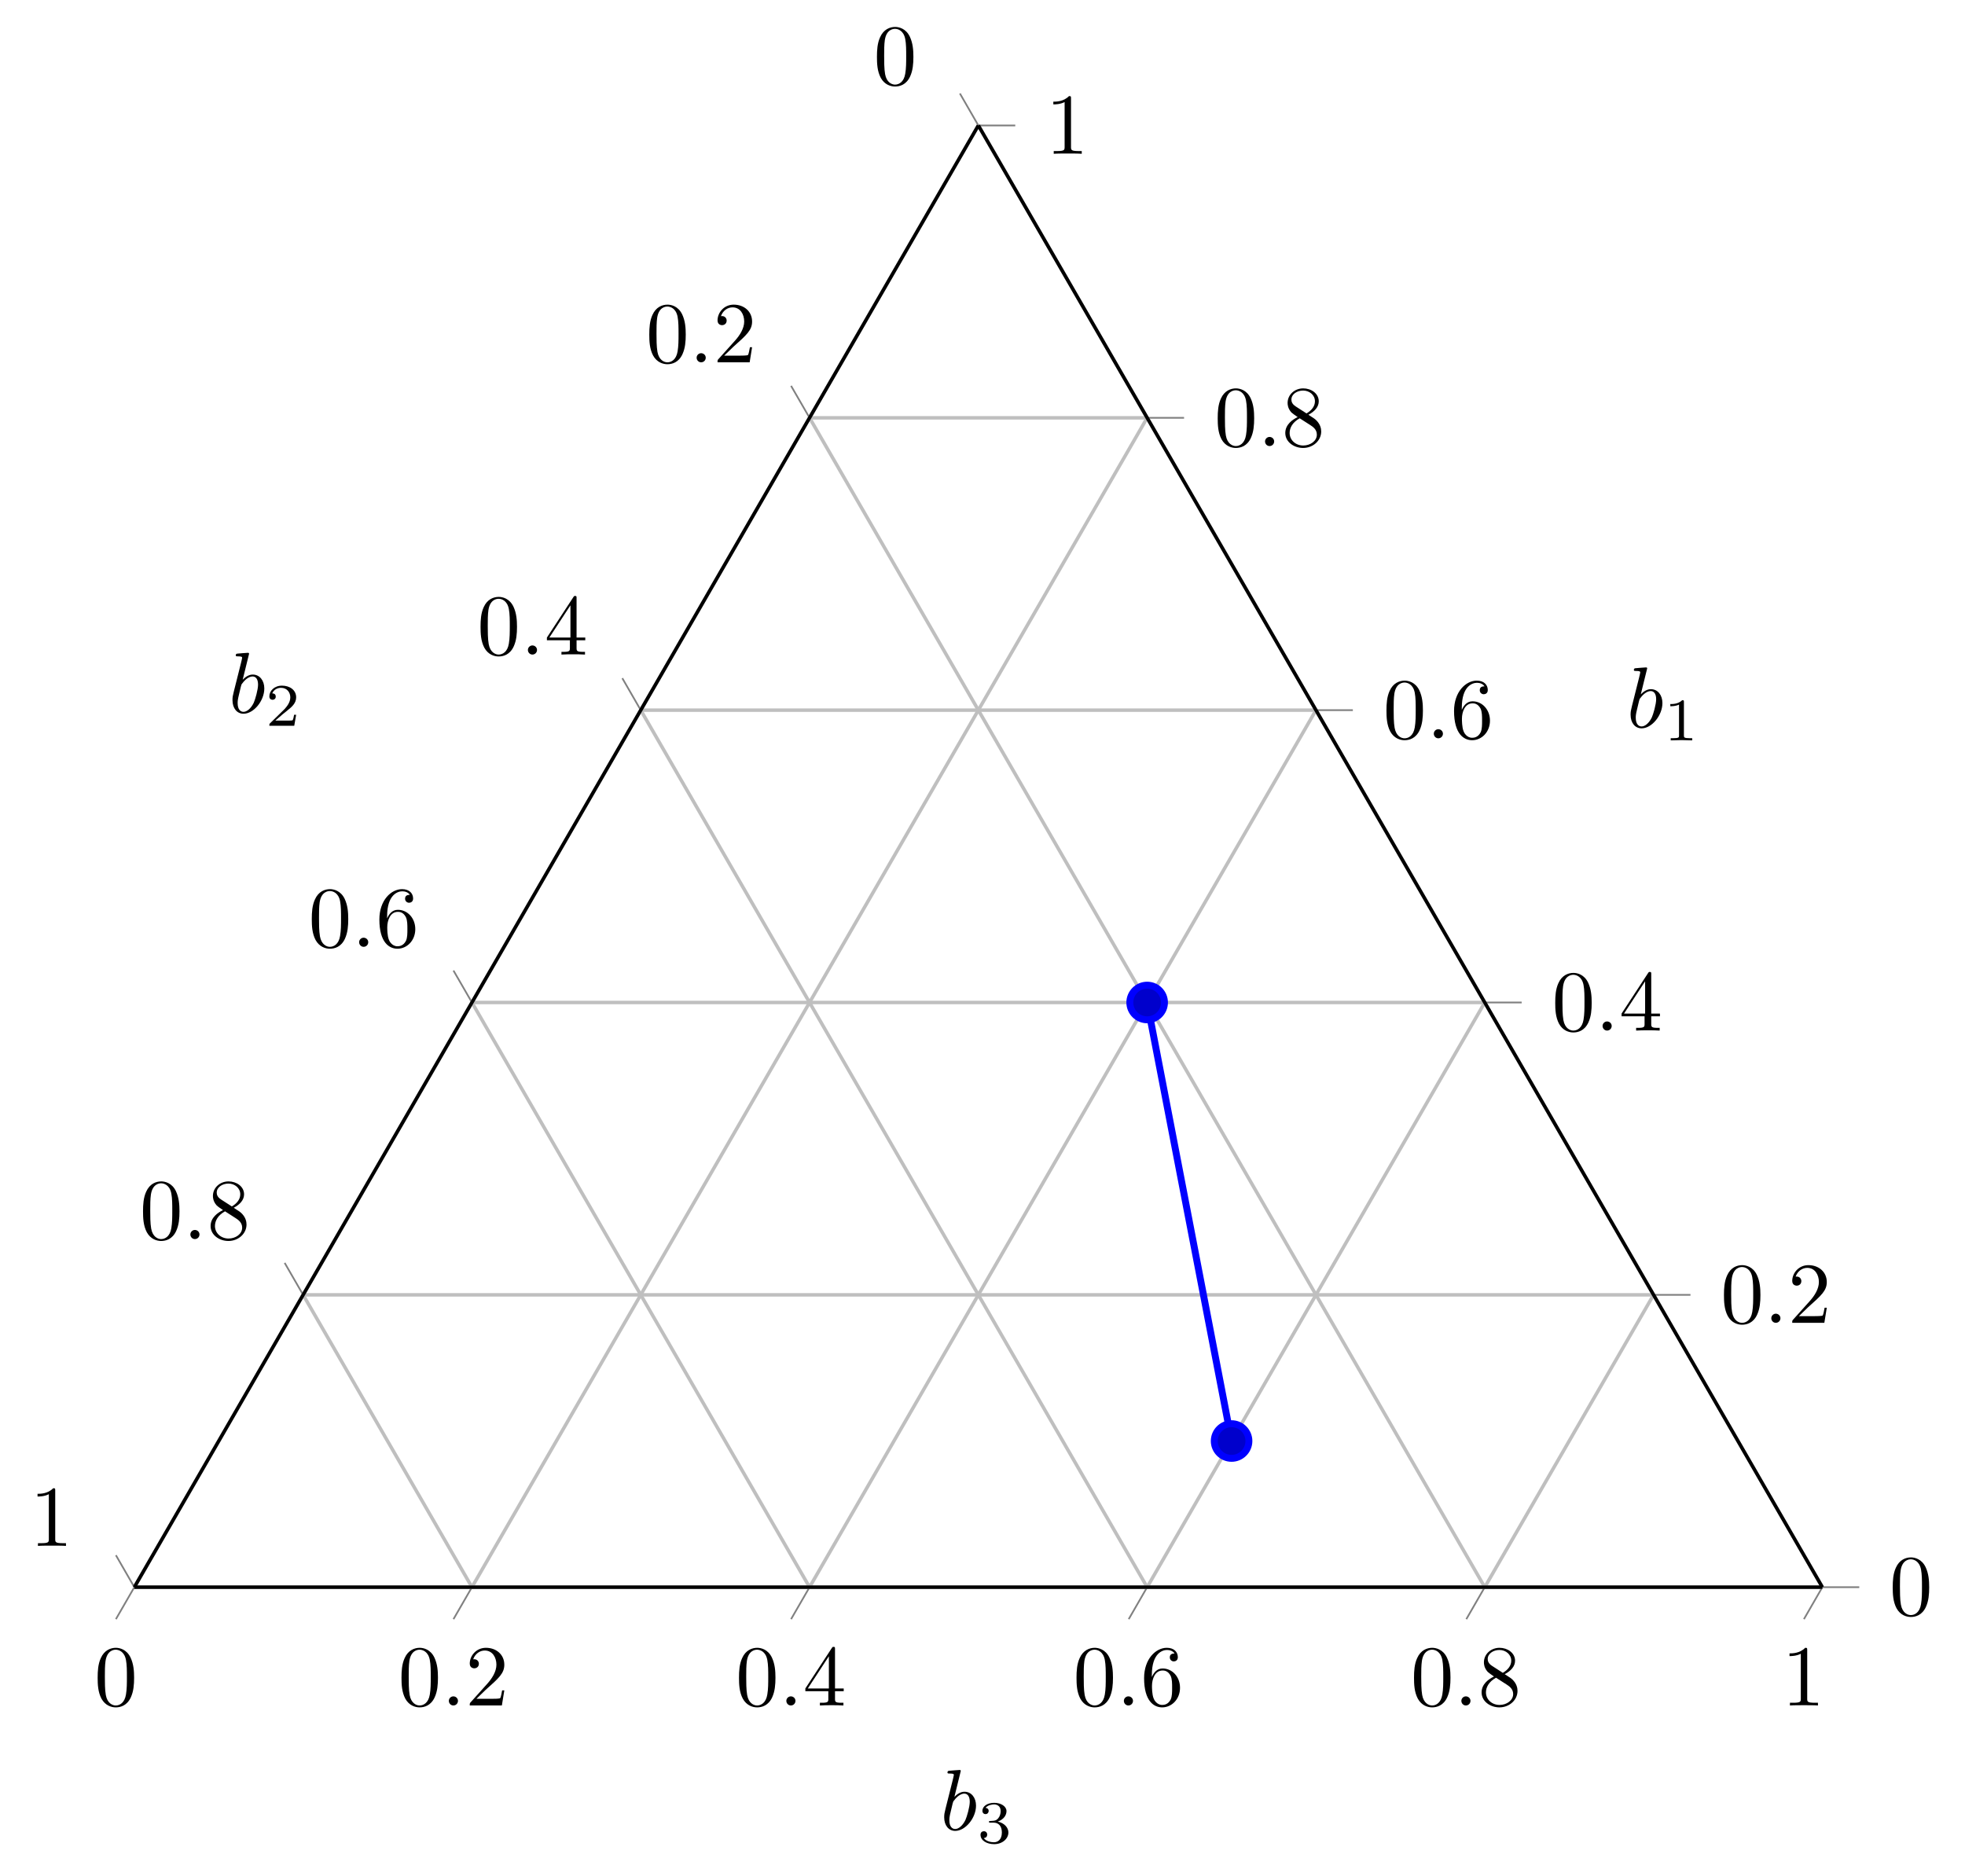 <?xml version="1.0" encoding="UTF-8"?>
<svg xmlns="http://www.w3.org/2000/svg" xmlns:xlink="http://www.w3.org/1999/xlink" width="225.698" height="215.505" viewBox="0 0 225.698 215.505">
<defs>
<g>
<g id="glyph-1749865474452166--0-0">
<path d="M 4.578 -3.188 C 4.578 -3.969 4.516 -4.766 4.172 -5.5 C 3.719 -6.453 2.906 -6.625 2.484 -6.625 C 1.891 -6.625 1.156 -6.359 0.75 -5.438 C 0.438 -4.75 0.391 -3.969 0.391 -3.188 C 0.391 -2.438 0.422 -1.547 0.828 -0.781 C 1.266 0.016 1.984 0.219 2.469 0.219 C 3.016 0.219 3.766 0.016 4.203 -0.938 C 4.516 -1.625 4.578 -2.391 4.578 -3.188 Z M 2.469 0 C 2.094 0 1.5 -0.25 1.328 -1.203 C 1.219 -1.797 1.219 -2.719 1.219 -3.297 C 1.219 -3.938 1.219 -4.594 1.297 -5.125 C 1.484 -6.312 2.219 -6.406 2.469 -6.406 C 2.797 -6.406 3.453 -6.219 3.641 -5.234 C 3.75 -4.688 3.75 -3.922 3.75 -3.297 C 3.75 -2.547 3.75 -1.875 3.641 -1.25 C 3.484 -0.297 2.922 0 2.469 0 Z M 2.469 0 "/>
</g>
<g id="glyph-1749865474452166--0-1">
<path d="M 1.266 -0.766 L 2.312 -1.781 C 3.859 -3.156 4.469 -3.703 4.469 -4.688 C 4.469 -5.828 3.562 -6.625 2.359 -6.625 C 1.234 -6.625 0.5 -5.703 0.5 -4.812 C 0.5 -4.266 1 -4.266 1.031 -4.266 C 1.188 -4.266 1.547 -4.375 1.547 -4.797 C 1.547 -5.047 1.359 -5.312 1.016 -5.312 C 0.938 -5.312 0.922 -5.312 0.891 -5.297 C 1.109 -5.938 1.656 -6.312 2.219 -6.312 C 3.125 -6.312 3.562 -5.5 3.562 -4.688 C 3.562 -3.891 3.062 -3.109 2.516 -2.5 L 0.609 -0.375 C 0.5 -0.266 0.5 -0.234 0.5 0 L 4.188 0 L 4.469 -1.734 L 4.219 -1.734 C 4.156 -1.438 4.094 -1 4 -0.844 C 3.922 -0.766 3.266 -0.766 3.047 -0.766 Z M 1.266 -0.766 "/>
</g>
<g id="glyph-1749865474452166--0-2">
<path d="M 2.922 -1.641 L 2.922 -0.781 C 2.922 -0.422 2.906 -0.312 2.172 -0.312 L 1.953 -0.312 L 1.953 0 C 2.359 -0.031 2.875 -0.031 3.297 -0.031 C 3.719 -0.031 4.25 -0.031 4.656 0 L 4.656 -0.312 L 4.438 -0.312 C 3.703 -0.312 3.688 -0.422 3.688 -0.781 L 3.688 -1.641 L 4.688 -1.641 L 4.688 -1.953 L 3.688 -1.953 L 3.688 -6.469 C 3.688 -6.672 3.688 -6.734 3.531 -6.734 C 3.438 -6.734 3.406 -6.734 3.328 -6.609 L 0.281 -1.953 L 0.281 -1.641 Z M 2.984 -1.953 L 0.562 -1.953 L 2.984 -5.656 Z M 2.984 -1.953 "/>
</g>
<g id="glyph-1749865474452166--0-3">
<path d="M 1.312 -3.266 L 1.312 -3.5 C 1.312 -6.016 2.547 -6.375 3.047 -6.375 C 3.297 -6.375 3.703 -6.312 3.922 -5.969 C 3.781 -5.969 3.375 -5.969 3.375 -5.531 C 3.375 -5.219 3.625 -5.062 3.828 -5.062 C 4 -5.062 4.297 -5.156 4.297 -5.547 C 4.297 -6.141 3.859 -6.625 3.031 -6.625 C 1.766 -6.625 0.422 -5.344 0.422 -3.141 C 0.422 -0.484 1.562 0.219 2.5 0.219 C 3.594 0.219 4.547 -0.719 4.547 -2.031 C 4.547 -3.297 3.656 -4.25 2.547 -4.25 C 1.875 -4.25 1.516 -3.734 1.312 -3.266 Z M 2.5 -0.062 C 1.875 -0.062 1.562 -0.656 1.516 -0.812 C 1.328 -1.266 1.328 -2.062 1.328 -2.25 C 1.328 -3.016 1.656 -4.016 2.547 -4.016 C 2.703 -4.016 3.156 -4.016 3.469 -3.406 C 3.641 -3.031 3.641 -2.531 3.641 -2.031 C 3.641 -1.562 3.641 -1.062 3.484 -0.703 C 3.188 -0.109 2.719 -0.062 2.5 -0.062 Z M 2.5 -0.062 "/>
</g>
<g id="glyph-1749865474452166--0-4">
<path d="M 1.625 -4.547 C 1.156 -4.844 1.125 -5.172 1.125 -5.344 C 1.125 -5.953 1.766 -6.375 2.469 -6.375 C 3.203 -6.375 3.828 -5.859 3.828 -5.141 C 3.828 -4.578 3.453 -4.094 2.859 -3.75 Z M 3.078 -3.594 C 3.781 -3.969 4.266 -4.484 4.266 -5.141 C 4.266 -6.047 3.391 -6.625 2.484 -6.625 C 1.484 -6.625 0.688 -5.891 0.688 -4.953 C 0.688 -4.781 0.703 -4.328 1.125 -3.859 C 1.234 -3.75 1.594 -3.5 1.844 -3.328 C 1.266 -3.047 0.422 -2.484 0.422 -1.5 C 0.422 -0.453 1.438 0.219 2.469 0.219 C 3.594 0.219 4.547 -0.609 4.547 -1.672 C 4.547 -2.031 4.438 -2.469 4.047 -2.891 C 3.859 -3.094 3.703 -3.203 3.078 -3.594 Z M 2.078 -3.188 L 3.297 -2.406 C 3.578 -2.219 4.047 -1.922 4.047 -1.312 C 4.047 -0.578 3.297 -0.062 2.484 -0.062 C 1.625 -0.062 0.922 -0.672 0.922 -1.5 C 0.922 -2.078 1.234 -2.719 2.078 -3.188 Z M 2.078 -3.188 "/>
</g>
<g id="glyph-1749865474452166--0-5">
<path d="M 2.922 -6.359 C 2.922 -6.594 2.922 -6.625 2.688 -6.625 C 2.078 -5.984 1.203 -5.984 0.891 -5.984 L 0.891 -5.672 C 1.078 -5.672 1.672 -5.672 2.188 -5.938 L 2.188 -0.781 C 2.188 -0.422 2.156 -0.312 1.266 -0.312 L 0.938 -0.312 L 0.938 0 C 1.297 -0.031 2.156 -0.031 2.547 -0.031 C 2.953 -0.031 3.812 -0.031 4.156 0 L 4.156 -0.312 L 3.844 -0.312 C 2.953 -0.312 2.922 -0.422 2.922 -0.781 Z M 2.922 -6.359 "/>
</g>
<g id="glyph-1749865474452166--1-0">
<path d="M 1.906 -0.531 C 1.906 -0.812 1.672 -1.047 1.375 -1.047 C 1.094 -1.047 0.859 -0.812 0.859 -0.531 C 0.859 -0.234 1.094 0 1.375 0 C 1.672 0 1.906 -0.234 1.906 -0.531 Z M 1.906 -0.531 "/>
</g>
<g id="glyph-1749865474452166--1-1">
<path d="M 2.375 -6.781 C 2.375 -6.797 2.375 -6.891 2.25 -6.891 C 2.016 -6.891 1.297 -6.812 1.031 -6.797 C 0.953 -6.781 0.844 -6.781 0.844 -6.594 C 0.844 -6.484 0.938 -6.484 1.078 -6.484 C 1.562 -6.484 1.578 -6.406 1.578 -6.312 C 1.578 -6.234 1.484 -5.906 1.438 -5.688 L 0.625 -2.453 C 0.5 -1.953 0.469 -1.797 0.469 -1.453 C 0.469 -0.5 1 0.109 1.734 0.109 C 2.906 0.109 4.125 -1.375 4.125 -2.797 C 4.125 -3.703 3.594 -4.391 2.797 -4.391 C 2.344 -4.391 1.938 -4.109 1.641 -3.797 Z M 1.438 -3.031 C 1.5 -3.25 1.5 -3.266 1.594 -3.375 C 2.078 -4.031 2.531 -4.172 2.781 -4.172 C 3.141 -4.172 3.406 -3.875 3.406 -3.234 C 3.406 -2.656 3.078 -1.516 2.906 -1.141 C 2.578 -0.469 2.109 -0.109 1.734 -0.109 C 1.391 -0.109 1.062 -0.375 1.062 -1.109 C 1.062 -1.297 1.062 -1.484 1.219 -2.109 Z M 1.438 -3.031 "/>
</g>
<g id="glyph-1749865474452166--2-0">
<path d="M 2.328 -4.422 C 2.328 -4.609 2.312 -4.609 2.125 -4.609 C 1.672 -4.172 1.047 -4.172 0.766 -4.172 L 0.766 -3.922 C 0.922 -3.922 1.391 -3.922 1.766 -4.109 L 1.766 -0.562 C 1.766 -0.344 1.766 -0.25 1.078 -0.25 L 0.812 -0.25 L 0.812 0 C 0.938 0 1.781 -0.031 2.047 -0.031 C 2.266 -0.031 3.141 0 3.281 0 L 3.281 -0.25 L 3.031 -0.25 C 2.328 -0.25 2.328 -0.344 2.328 -0.562 Z M 2.328 -4.422 "/>
</g>
<g id="glyph-1749865474452166--2-1">
<path d="M 3.516 -1.266 L 3.281 -1.266 C 3.25 -1.109 3.188 -0.703 3.094 -0.625 C 3.031 -0.594 2.5 -0.594 2.406 -0.594 L 1.125 -0.594 C 1.859 -1.234 2.094 -1.438 2.516 -1.766 C 3.031 -2.172 3.516 -2.594 3.516 -3.266 C 3.516 -4.109 2.781 -4.609 1.891 -4.609 C 1.016 -4.609 0.438 -4.016 0.438 -3.375 C 0.438 -3.016 0.734 -2.984 0.812 -2.984 C 0.969 -2.984 1.172 -3.094 1.172 -3.344 C 1.172 -3.484 1.125 -3.719 0.766 -3.719 C 0.984 -4.219 1.453 -4.359 1.781 -4.359 C 2.469 -4.359 2.844 -3.828 2.844 -3.266 C 2.844 -2.656 2.406 -2.172 2.188 -1.922 L 0.5 -0.266 C 0.438 -0.203 0.438 -0.188 0.438 0 L 3.297 0 Z M 3.516 -1.266 "/>
</g>
<g id="glyph-1749865474452166--2-2">
<path d="M 1.891 -2.328 C 2.438 -2.328 2.828 -1.953 2.828 -1.203 C 2.828 -0.344 2.328 -0.078 1.922 -0.078 C 1.641 -0.078 1.031 -0.156 0.75 -0.562 C 1.078 -0.578 1.141 -0.812 1.141 -0.953 C 1.141 -1.188 0.984 -1.344 0.766 -1.344 C 0.562 -1.344 0.375 -1.219 0.375 -0.938 C 0.375 -0.281 1.094 0.141 1.938 0.141 C 2.906 0.141 3.578 -0.5 3.578 -1.203 C 3.578 -1.75 3.125 -2.281 2.359 -2.453 C 3.094 -2.719 3.359 -3.234 3.359 -3.656 C 3.359 -4.203 2.719 -4.609 1.953 -4.609 C 1.188 -4.609 0.594 -4.234 0.594 -3.688 C 0.594 -3.453 0.75 -3.312 0.953 -3.312 C 1.172 -3.312 1.312 -3.484 1.312 -3.672 C 1.312 -3.875 1.172 -4.016 0.953 -4.031 C 1.203 -4.344 1.672 -4.422 1.938 -4.422 C 2.25 -4.422 2.688 -4.266 2.688 -3.656 C 2.688 -3.359 2.594 -3.047 2.406 -2.828 C 2.172 -2.562 1.984 -2.547 1.641 -2.531 C 1.453 -2.516 1.453 -2.516 1.406 -2.516 C 1.391 -2.516 1.344 -2.5 1.344 -2.422 C 1.344 -2.328 1.406 -2.328 1.516 -2.328 Z M 1.891 -2.328 "/>
</g>
</g>
<clipPath id="clip-1749865474452166--0">
<path clip-rule="nonzero" d="M 120 103 L 153 103 L 153 177 L 120 177 Z M 120 103 "/>
</clipPath>
<clipPath id="clip-1749865474452166--1">
<path clip-rule="nonzero" d="M 209.258 182.32 L 112.344 14.461 L 15.43 182.32 Z M 209.258 182.32 "/>
</clipPath>
</defs>
<path fill="none" stroke-width="0.399" stroke-linecap="butt" stroke-linejoin="miter" stroke="rgb(75%, 75%, 75%)" stroke-opacity="1" stroke-miterlimit="10" d="M 97.137 168.245 L 194.273 -0 M 77.709 134.594 L 155.419 -0 M 58.282 100.946 L 116.564 -0 M 38.855 67.299 L 77.709 -0 M 19.427 33.647 L 38.855 -0 M -0 -0 L -0 -0 " transform="matrix(0.998, 0, 0, -0.998, 15.43, 182.32)"/>
<path fill="none" stroke-width="0.199" stroke-linecap="butt" stroke-linejoin="miter" stroke="rgb(50%, 50%, 50%)" stroke-opacity="1" stroke-miterlimit="10" d="M 95.015 171.925 L 97.137 168.245 M 75.583 138.274 L 77.709 134.594 M 56.16 104.626 L 58.282 100.946 M 36.729 70.975 L 38.855 67.299 M 17.301 37.328 L 19.427 33.647 M -2.122 3.68 L -0 -0 " transform="matrix(0.998, 0, 0, -0.998, 15.43, 182.32)"/>
<g fill="rgb(0%, 0%, 0%)" fill-opacity="1">
<use xlink:href="#glyph-1749865474452166--0-0" x="100.334" y="9.719"/>
</g>
<g fill="rgb(0%, 0%, 0%)" fill-opacity="1">
<use xlink:href="#glyph-1749865474452166--0-0" x="74.186" y="41.619"/>
</g>
<g fill="rgb(0%, 0%, 0%)" fill-opacity="1">
<use xlink:href="#glyph-1749865474452166--1-0" x="79.155" y="41.619"/>
</g>
<g fill="rgb(0%, 0%, 0%)" fill-opacity="1">
<use xlink:href="#glyph-1749865474452166--0-1" x="81.916" y="41.619"/>
</g>
<g fill="rgb(0%, 0%, 0%)" fill-opacity="1">
<use xlink:href="#glyph-1749865474452166--0-0" x="54.804" y="75.19"/>
</g>
<g fill="rgb(0%, 0%, 0%)" fill-opacity="1">
<use xlink:href="#glyph-1749865474452166--1-0" x="59.775" y="75.19"/>
</g>
<g fill="rgb(0%, 0%, 0%)" fill-opacity="1">
<use xlink:href="#glyph-1749865474452166--0-2" x="62.536" y="75.19"/>
</g>
<g fill="rgb(0%, 0%, 0%)" fill-opacity="1">
<use xlink:href="#glyph-1749865474452166--0-0" x="35.421" y="108.761"/>
</g>
<g fill="rgb(0%, 0%, 0%)" fill-opacity="1">
<use xlink:href="#glyph-1749865474452166--1-0" x="40.39" y="108.761"/>
</g>
<g fill="rgb(0%, 0%, 0%)" fill-opacity="1">
<use xlink:href="#glyph-1749865474452166--0-3" x="43.152" y="108.761"/>
</g>
<g fill="rgb(0%, 0%, 0%)" fill-opacity="1">
<use xlink:href="#glyph-1749865474452166--0-0" x="16.037" y="142.333"/>
</g>
<g fill="rgb(0%, 0%, 0%)" fill-opacity="1">
<use xlink:href="#glyph-1749865474452166--1-0" x="21.007" y="142.333"/>
</g>
<g fill="rgb(0%, 0%, 0%)" fill-opacity="1">
<use xlink:href="#glyph-1749865474452166--0-4" x="23.768" y="142.333"/>
</g>
<g fill="rgb(0%, 0%, 0%)" fill-opacity="1">
<use xlink:href="#glyph-1749865474452166--0-5" x="3.421" y="177.578"/>
</g>
<path fill="none" stroke-width="0.399" stroke-linecap="butt" stroke-linejoin="miter" stroke="rgb(75%, 75%, 75%)" stroke-opacity="1" stroke-miterlimit="10" d="M -0 -0 L 97.137 168.245 M 38.855 -0 L 116.564 134.594 M 77.709 -0 L 135.991 100.946 M 116.564 -0 L 155.419 67.299 M 155.419 -0 L 174.846 33.647 M 194.273 -0 L 194.273 -0 " transform="matrix(0.998, 0, 0, -0.998, 15.43, 182.32)"/>
<path fill="none" stroke-width="0.199" stroke-linecap="butt" stroke-linejoin="miter" stroke="rgb(50%, 50%, 50%)" stroke-opacity="1" stroke-miterlimit="10" d="M -2.122 -3.68 L -0 -0 M 36.729 -3.68 L 38.855 -0 M 75.583 -3.68 L 77.709 -0 M 114.442 -3.68 L 116.564 -0 M 153.297 -3.68 L 155.419 -0 M 192.151 -3.68 L 194.273 -0 " transform="matrix(0.998, 0, 0, -0.998, 15.43, 182.32)"/>
<g fill="rgb(0%, 0%, 0%)" fill-opacity="1">
<use xlink:href="#glyph-1749865474452166--0-0" x="10.826" y="195.908"/>
</g>
<g fill="rgb(0%, 0%, 0%)" fill-opacity="1">
<use xlink:href="#glyph-1749865474452166--0-0" x="45.725" y="195.908"/>
</g>
<g fill="rgb(0%, 0%, 0%)" fill-opacity="1">
<use xlink:href="#glyph-1749865474452166--1-0" x="50.695" y="195.908"/>
</g>
<g fill="rgb(0%, 0%, 0%)" fill-opacity="1">
<use xlink:href="#glyph-1749865474452166--0-1" x="53.456" y="195.908"/>
</g>
<g fill="rgb(0%, 0%, 0%)" fill-opacity="1">
<use xlink:href="#glyph-1749865474452166--0-0" x="84.49" y="195.908"/>
</g>
<g fill="rgb(0%, 0%, 0%)" fill-opacity="1">
<use xlink:href="#glyph-1749865474452166--1-0" x="89.46" y="195.908"/>
</g>
<g fill="rgb(0%, 0%, 0%)" fill-opacity="1">
<use xlink:href="#glyph-1749865474452166--0-2" x="92.22" y="195.908"/>
</g>
<g fill="rgb(0%, 0%, 0%)" fill-opacity="1">
<use xlink:href="#glyph-1749865474452166--0-0" x="123.257" y="195.908"/>
</g>
<g fill="rgb(0%, 0%, 0%)" fill-opacity="1">
<use xlink:href="#glyph-1749865474452166--1-0" x="128.228" y="195.908"/>
</g>
<g fill="rgb(0%, 0%, 0%)" fill-opacity="1">
<use xlink:href="#glyph-1749865474452166--0-3" x="130.988" y="195.908"/>
</g>
<g fill="rgb(0%, 0%, 0%)" fill-opacity="1">
<use xlink:href="#glyph-1749865474452166--0-0" x="162.022" y="195.908"/>
</g>
<g fill="rgb(0%, 0%, 0%)" fill-opacity="1">
<use xlink:href="#glyph-1749865474452166--1-0" x="166.992" y="195.908"/>
</g>
<g fill="rgb(0%, 0%, 0%)" fill-opacity="1">
<use xlink:href="#glyph-1749865474452166--0-4" x="169.753" y="195.908"/>
</g>
<g fill="rgb(0%, 0%, 0%)" fill-opacity="1">
<use xlink:href="#glyph-1749865474452166--0-5" x="204.652" y="195.908"/>
</g>
<path fill="none" stroke-width="0.399" stroke-linecap="butt" stroke-linejoin="miter" stroke="rgb(75%, 75%, 75%)" stroke-opacity="1" stroke-miterlimit="10" d="M 194.273 -0 L -0 -0 M 174.846 33.647 L 19.427 33.647 M 155.419 67.299 L 38.855 67.299 M 135.991 100.946 L 58.282 100.946 M 116.564 134.594 L 77.709 134.594 M 97.137 168.245 L 97.137 168.245 " transform="matrix(0.998, 0, 0, -0.998, 15.43, 182.32)"/>
<path fill="none" stroke-width="0.199" stroke-linecap="butt" stroke-linejoin="miter" stroke="rgb(50%, 50%, 50%)" stroke-opacity="1" stroke-miterlimit="10" d="M 198.521 -0 L 194.273 -0 M 179.094 33.647 L 174.846 33.647 M 159.667 67.299 L 155.419 67.299 M 140.239 100.946 L 135.991 100.946 M 120.812 134.594 L 116.564 134.594 M 101.385 168.245 L 97.137 168.245 " transform="matrix(0.998, 0, 0, -0.998, 15.43, 182.32)"/>
<g fill="rgb(0%, 0%, 0%)" fill-opacity="1">
<use xlink:href="#glyph-1749865474452166--0-0" x="217.006" y="185.524"/>
</g>
<g fill="rgb(0%, 0%, 0%)" fill-opacity="1">
<use xlink:href="#glyph-1749865474452166--0-0" x="197.622" y="151.952"/>
</g>
<g fill="rgb(0%, 0%, 0%)" fill-opacity="1">
<use xlink:href="#glyph-1749865474452166--1-0" x="202.592" y="151.952"/>
</g>
<g fill="rgb(0%, 0%, 0%)" fill-opacity="1">
<use xlink:href="#glyph-1749865474452166--0-1" x="205.354" y="151.952"/>
</g>
<g fill="rgb(0%, 0%, 0%)" fill-opacity="1">
<use xlink:href="#glyph-1749865474452166--0-0" x="178.242" y="118.381"/>
</g>
<g fill="rgb(0%, 0%, 0%)" fill-opacity="1">
<use xlink:href="#glyph-1749865474452166--1-0" x="183.211" y="118.381"/>
</g>
<g fill="rgb(0%, 0%, 0%)" fill-opacity="1">
<use xlink:href="#glyph-1749865474452166--0-2" x="185.972" y="118.381"/>
</g>
<g fill="rgb(0%, 0%, 0%)" fill-opacity="1">
<use xlink:href="#glyph-1749865474452166--0-0" x="158.857" y="84.81"/>
</g>
<g fill="rgb(0%, 0%, 0%)" fill-opacity="1">
<use xlink:href="#glyph-1749865474452166--1-0" x="163.828" y="84.81"/>
</g>
<g fill="rgb(0%, 0%, 0%)" fill-opacity="1">
<use xlink:href="#glyph-1749865474452166--0-3" x="166.589" y="84.81"/>
</g>
<g fill="rgb(0%, 0%, 0%)" fill-opacity="1">
<use xlink:href="#glyph-1749865474452166--0-0" x="139.474" y="51.238"/>
</g>
<g fill="rgb(0%, 0%, 0%)" fill-opacity="1">
<use xlink:href="#glyph-1749865474452166--1-0" x="144.443" y="51.238"/>
</g>
<g fill="rgb(0%, 0%, 0%)" fill-opacity="1">
<use xlink:href="#glyph-1749865474452166--0-4" x="147.205" y="51.238"/>
</g>
<g fill="rgb(0%, 0%, 0%)" fill-opacity="1">
<use xlink:href="#glyph-1749865474452166--0-5" x="120.093" y="17.664"/>
</g>
<path fill="none" stroke-width="0.399" stroke-linecap="butt" stroke-linejoin="miter" stroke="rgb(0%, 0%, 0%)" stroke-opacity="1" stroke-miterlimit="10" d="M 194.273 -0 L 97.137 168.245 " transform="matrix(0.998, 0, 0, -0.998, 15.43, 182.32)"/>
<path fill="none" stroke-width="0.399" stroke-linecap="butt" stroke-linejoin="miter" stroke="rgb(0%, 0%, 0%)" stroke-opacity="1" stroke-miterlimit="10" d="M 97.137 168.245 L -0 -0 " transform="matrix(0.998, 0, 0, -0.998, 15.43, 182.32)"/>
<path fill="none" stroke-width="0.399" stroke-linecap="butt" stroke-linejoin="miter" stroke="rgb(0%, 0%, 0%)" stroke-opacity="1" stroke-miterlimit="10" d="M -0 -0 L 194.273 -0 " transform="matrix(0.998, 0, 0, -0.998, 15.43, 182.32)"/>
<g clip-path="url(#clip-1749865474452166--0)">
<g clip-path="url(#clip-1749865474452166--1)">
<path fill="none" stroke-width="0.797" stroke-linecap="butt" stroke-linejoin="miter" stroke="rgb(0%, 0%, 100%)" stroke-opacity="1" stroke-miterlimit="10" d="M 126.282 16.824 L 116.564 67.299 " transform="matrix(0.998, 0, 0, -0.998, 15.43, 182.32)"/>
</g>
</g>
<path fill-rule="nonzero" fill="rgb(0%, 0%, 79.999%)" fill-opacity="1" stroke-width="0.797" stroke-linecap="butt" stroke-linejoin="miter" stroke="rgb(0%, 0%, 100%)" stroke-opacity="1" stroke-miterlimit="10" d="M 128.274 16.824 C 128.274 17.924 127.382 18.816 126.282 18.816 C 125.181 18.816 124.289 17.924 124.289 16.824 C 124.289 15.723 125.181 14.831 126.282 14.831 C 127.382 14.831 128.274 15.723 128.274 16.824 Z M 128.274 16.824 " transform="matrix(0.998, 0, 0, -0.998, 15.43, 182.32)"/>
<path fill-rule="nonzero" fill="rgb(0%, 0%, 79.999%)" fill-opacity="1" stroke-width="0.797" stroke-linecap="butt" stroke-linejoin="miter" stroke="rgb(0%, 0%, 100%)" stroke-opacity="1" stroke-miterlimit="10" d="M 118.557 67.299 C 118.557 68.399 117.664 69.292 116.564 69.292 C 115.464 69.292 114.571 68.399 114.571 67.299 C 114.571 66.198 115.464 65.306 116.564 65.306 C 117.664 65.306 118.557 66.198 118.557 67.299 Z M 118.557 67.299 " transform="matrix(0.998, 0, 0, -0.998, 15.43, 182.32)"/>
<g fill="rgb(0%, 0%, 0%)" fill-opacity="1">
<use xlink:href="#glyph-1749865474452166--1-1" x="186.819" y="83.556"/>
</g>
<g fill="rgb(0%, 0%, 0%)" fill-opacity="1">
<use xlink:href="#glyph-1749865474452166--2-0" x="191.085" y="85.047"/>
</g>
<g fill="rgb(0%, 0%, 0%)" fill-opacity="1">
<use xlink:href="#glyph-1749865474452166--1-1" x="26.234" y="81.878"/>
</g>
<g fill="rgb(0%, 0%, 0%)" fill-opacity="1">
<use xlink:href="#glyph-1749865474452166--2-1" x="30.5" y="83.369"/>
</g>
<g fill="rgb(0%, 0%, 0%)" fill-opacity="1">
<use xlink:href="#glyph-1749865474452166--1-1" x="107.98" y="210.207"/>
</g>
<g fill="rgb(0%, 0%, 0%)" fill-opacity="1">
<use xlink:href="#glyph-1749865474452166--2-2" x="112.246" y="211.698"/>
</g>
</svg>


